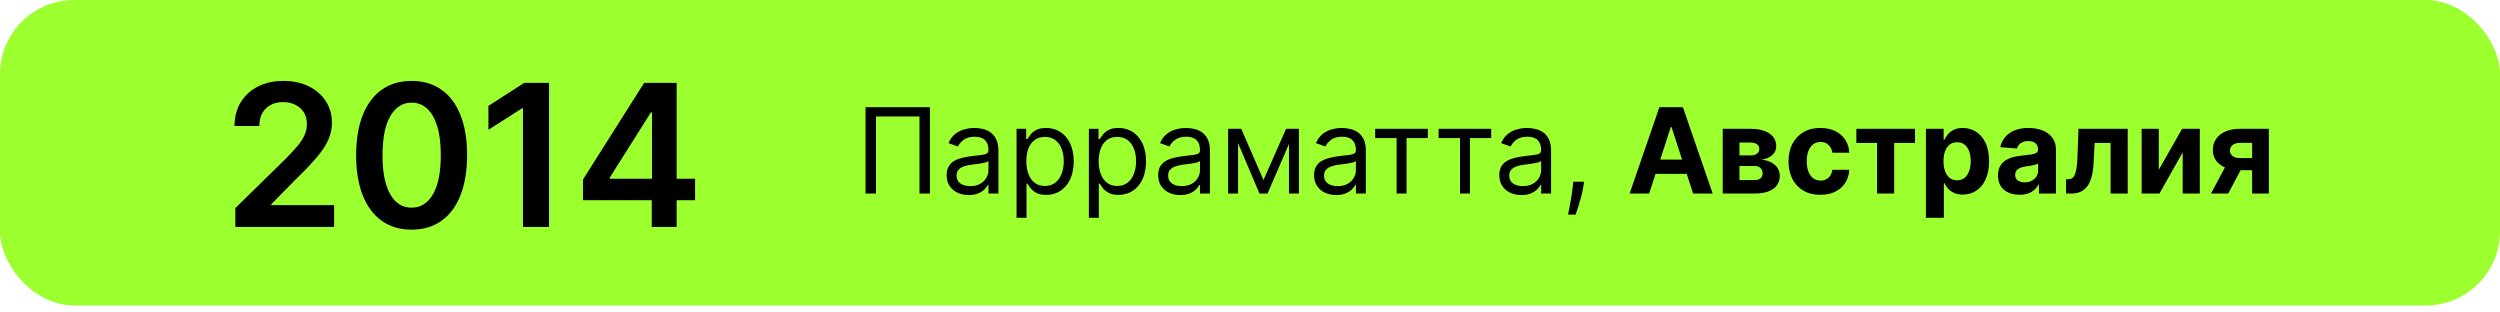 <?xml version="1.0" encoding="UTF-8"?> <svg xmlns="http://www.w3.org/2000/svg" width="337" height="42" viewBox="0 0 337 42" fill="none"> <rect width="337" height="41.177" rx="10" fill="#9CFF2E"></rect> <path d="M31.727 30.589V28.048L38.468 21.44C39.113 20.789 39.65 20.211 40.08 19.705C40.509 19.199 40.832 18.709 41.047 18.235C41.262 17.761 41.369 17.256 41.369 16.719C41.369 16.105 41.23 15.581 40.952 15.145C40.674 14.702 40.291 14.361 39.805 14.121C39.318 13.881 38.765 13.761 38.146 13.761C37.507 13.761 36.948 13.893 36.468 14.159C35.987 14.418 35.614 14.788 35.349 15.268C35.09 15.748 34.96 16.32 34.96 16.984H31.613C31.613 15.752 31.895 14.68 32.457 13.77C33.02 12.86 33.794 12.155 34.78 11.656C35.772 11.157 36.91 10.907 38.193 10.907C39.495 10.907 40.639 11.15 41.625 11.637C42.611 12.124 43.376 12.79 43.919 13.637C44.469 14.484 44.744 15.451 44.744 16.538C44.744 17.265 44.605 17.98 44.327 18.681C44.049 19.383 43.559 20.16 42.857 21.013C42.162 21.866 41.186 22.9 39.928 24.113L36.581 27.517V27.65H45.038V30.589H31.727ZM55.486 30.958C53.924 30.958 52.584 30.563 51.466 29.773C50.353 28.977 49.497 27.83 48.897 26.332C48.303 24.828 48.005 23.017 48.005 20.899C48.012 18.782 48.312 16.981 48.906 15.496C49.507 14.004 50.363 12.866 51.475 12.083C52.594 11.299 53.931 10.907 55.486 10.907C57.04 10.907 58.377 11.299 59.496 12.083C60.615 12.866 61.471 14.004 62.065 15.496C62.666 16.987 62.966 18.788 62.966 20.899C62.966 23.023 62.666 24.837 62.065 26.341C61.471 27.839 60.615 28.983 59.496 29.773C58.383 30.563 57.047 30.958 55.486 30.958ZM55.486 27.991C56.699 27.991 57.657 27.394 58.358 26.199C59.066 24.998 59.42 23.232 59.42 20.899C59.42 19.357 59.259 18.062 58.937 17.012C58.614 15.963 58.159 15.173 57.571 14.642C56.983 14.105 56.288 13.836 55.486 13.836C54.278 13.836 53.324 14.437 52.622 15.638C51.921 16.832 51.567 18.586 51.561 20.899C51.554 22.448 51.709 23.75 52.025 24.805C52.347 25.861 52.803 26.657 53.39 27.195C53.978 27.726 54.677 27.991 55.486 27.991ZM74.013 11.172V30.589H70.496V14.595H70.382L65.841 17.496V14.273L70.666 11.172H74.013ZM78.592 26.986V24.189L86.831 11.172H89.163V15.154H87.741L82.195 23.943V24.094H93.695V26.986H78.592ZM87.855 30.589V26.133L87.892 24.881V11.172H91.211V30.589H87.855Z" fill="black"></path> <path d="M125.356 14.452V26.089H123.947V15.702H118.083V26.089H116.674V14.452H125.356ZM130.585 26.293C130.031 26.293 129.53 26.189 129.079 25.981C128.628 25.768 128.27 25.464 128.005 25.066C127.74 24.664 127.607 24.18 127.607 23.611C127.607 23.111 127.706 22.706 127.903 22.395C128.1 22.081 128.363 21.835 128.692 21.657C129.022 21.479 129.386 21.346 129.783 21.259C130.185 21.168 130.588 21.096 130.994 21.043C131.524 20.975 131.954 20.924 132.283 20.89C132.617 20.852 132.859 20.789 133.011 20.702C133.166 20.615 133.244 20.464 133.244 20.248V20.202C133.244 19.642 133.09 19.206 132.783 18.895C132.48 18.585 132.02 18.43 131.403 18.43C130.763 18.43 130.261 18.57 129.897 18.85C129.533 19.13 129.278 19.43 129.13 19.748L127.857 19.293C128.085 18.763 128.388 18.35 128.766 18.055C129.149 17.755 129.566 17.547 130.016 17.43C130.471 17.308 130.918 17.248 131.357 17.248C131.638 17.248 131.96 17.282 132.323 17.35C132.691 17.414 133.045 17.549 133.386 17.753C133.73 17.958 134.016 18.267 134.244 18.68C134.471 19.092 134.585 19.645 134.585 20.339V26.089H133.244V24.907H133.175C133.085 25.096 132.933 25.299 132.721 25.515C132.509 25.731 132.227 25.914 131.874 26.066C131.522 26.217 131.092 26.293 130.585 26.293ZM130.789 25.089C131.319 25.089 131.766 24.985 132.13 24.776C132.497 24.568 132.774 24.299 132.96 23.969C133.149 23.64 133.244 23.293 133.244 22.93V21.702C133.187 21.77 133.062 21.833 132.869 21.89C132.679 21.943 132.46 21.99 132.21 22.032C131.963 22.07 131.723 22.104 131.488 22.134C131.257 22.161 131.069 22.183 130.925 22.202C130.577 22.248 130.251 22.322 129.948 22.424C129.649 22.522 129.406 22.672 129.221 22.873C129.039 23.07 128.948 23.339 128.948 23.68C128.948 24.145 129.121 24.498 129.465 24.736C129.814 24.971 130.255 25.089 130.789 25.089ZM137.032 29.361V17.361H138.327V18.748H138.487C138.585 18.596 138.721 18.403 138.896 18.168C139.074 17.93 139.327 17.717 139.657 17.532C139.99 17.342 140.441 17.248 141.009 17.248C141.744 17.248 142.392 17.431 142.952 17.799C143.513 18.166 143.951 18.687 144.265 19.361C144.579 20.036 144.737 20.831 144.737 21.748C144.737 22.672 144.579 23.473 144.265 24.151C143.951 24.825 143.515 25.348 142.958 25.719C142.401 26.087 141.759 26.27 141.032 26.27C140.471 26.27 140.022 26.178 139.685 25.992C139.348 25.803 139.089 25.589 138.907 25.35C138.725 25.108 138.585 24.907 138.487 24.748H138.373V29.361H137.032ZM138.35 21.725C138.35 22.384 138.447 22.965 138.64 23.469C138.833 23.969 139.115 24.361 139.487 24.645C139.858 24.926 140.312 25.066 140.85 25.066C141.411 25.066 141.879 24.918 142.254 24.623C142.632 24.323 142.916 23.922 143.106 23.418C143.299 22.911 143.396 22.346 143.396 21.725C143.396 21.111 143.301 20.558 143.112 20.066C142.926 19.57 142.644 19.178 142.265 18.89C141.89 18.598 141.418 18.452 140.85 18.452C140.305 18.452 139.846 18.59 139.475 18.867C139.104 19.14 138.824 19.522 138.634 20.015C138.445 20.503 138.35 21.073 138.35 21.725ZM146.782 29.361V17.361H148.077V18.748H148.237C148.335 18.596 148.471 18.403 148.646 18.168C148.824 17.93 149.077 17.717 149.407 17.532C149.74 17.342 150.191 17.248 150.759 17.248C151.494 17.248 152.142 17.431 152.702 17.799C153.263 18.166 153.701 18.687 154.015 19.361C154.329 20.036 154.487 20.831 154.487 21.748C154.487 22.672 154.329 23.473 154.015 24.151C153.701 24.825 153.265 25.348 152.708 25.719C152.151 26.087 151.509 26.27 150.782 26.27C150.221 26.27 149.772 26.178 149.435 25.992C149.098 25.803 148.839 25.589 148.657 25.35C148.475 25.108 148.335 24.907 148.237 24.748H148.123V29.361H146.782ZM148.1 21.725C148.1 22.384 148.197 22.965 148.39 23.469C148.583 23.969 148.865 24.361 149.237 24.645C149.608 24.926 150.062 25.066 150.6 25.066C151.161 25.066 151.629 24.918 152.004 24.623C152.382 24.323 152.666 23.922 152.856 23.418C153.049 22.911 153.146 22.346 153.146 21.725C153.146 21.111 153.051 20.558 152.862 20.066C152.676 19.57 152.394 19.178 152.015 18.89C151.64 18.598 151.168 18.452 150.6 18.452C150.055 18.452 149.596 18.59 149.225 18.867C148.854 19.14 148.574 19.522 148.384 20.015C148.195 20.503 148.1 21.073 148.1 21.725ZM159.1 26.293C158.547 26.293 158.045 26.189 157.594 25.981C157.144 25.768 156.786 25.464 156.521 25.066C156.255 24.664 156.123 24.18 156.123 23.611C156.123 23.111 156.221 22.706 156.418 22.395C156.615 22.081 156.879 21.835 157.208 21.657C157.538 21.479 157.901 21.346 158.299 21.259C158.701 21.168 159.104 21.096 159.509 21.043C160.04 20.975 160.469 20.924 160.799 20.89C161.132 20.852 161.375 20.789 161.526 20.702C161.682 20.615 161.759 20.464 161.759 20.248V20.202C161.759 19.642 161.606 19.206 161.299 18.895C160.996 18.585 160.536 18.43 159.918 18.43C159.278 18.43 158.776 18.57 158.413 18.85C158.049 19.13 157.793 19.43 157.646 19.748L156.373 19.293C156.6 18.763 156.903 18.35 157.282 18.055C157.665 17.755 158.081 17.547 158.532 17.43C158.987 17.308 159.433 17.248 159.873 17.248C160.153 17.248 160.475 17.282 160.839 17.35C161.206 17.414 161.56 17.549 161.901 17.753C162.246 17.958 162.532 18.267 162.759 18.68C162.987 19.092 163.1 19.645 163.1 20.339V26.089H161.759V24.907H161.691C161.6 25.096 161.449 25.299 161.237 25.515C161.024 25.731 160.742 25.914 160.39 26.066C160.038 26.217 159.608 26.293 159.1 26.293ZM159.305 25.089C159.835 25.089 160.282 24.985 160.646 24.776C161.013 24.568 161.29 24.299 161.475 23.969C161.665 23.64 161.759 23.293 161.759 22.93V21.702C161.702 21.77 161.577 21.833 161.384 21.89C161.195 21.943 160.975 21.99 160.725 22.032C160.479 22.07 160.238 22.104 160.004 22.134C159.772 22.161 159.585 22.183 159.441 22.202C159.093 22.248 158.767 22.322 158.464 22.424C158.165 22.522 157.922 22.672 157.737 22.873C157.555 23.07 157.464 23.339 157.464 23.68C157.464 24.145 157.636 24.498 157.981 24.736C158.329 24.971 158.771 25.089 159.305 25.089ZM170.32 24.27L173.366 17.361H174.638L170.866 26.089H169.775L166.07 17.361H167.32L170.32 24.27ZM166.888 17.361V26.089H165.548V17.361H166.888ZM173.752 26.089V17.361H175.093V26.089H173.752ZM180.116 26.293C179.563 26.293 179.061 26.189 178.61 25.981C178.159 25.768 177.801 25.464 177.536 25.066C177.271 24.664 177.138 24.18 177.138 23.611C177.138 23.111 177.237 22.706 177.434 22.395C177.631 22.081 177.894 21.835 178.224 21.657C178.553 21.479 178.917 21.346 179.315 21.259C179.716 21.168 180.12 21.096 180.525 21.043C181.055 20.975 181.485 20.924 181.815 20.89C182.148 20.852 182.39 20.789 182.542 20.702C182.697 20.615 182.775 20.464 182.775 20.248V20.202C182.775 19.642 182.621 19.206 182.315 18.895C182.012 18.585 181.551 18.43 180.934 18.43C180.294 18.43 179.792 18.57 179.428 18.85C179.065 19.13 178.809 19.43 178.661 19.748L177.388 19.293C177.616 18.763 177.919 18.35 178.298 18.055C178.68 17.755 179.097 17.547 179.548 17.43C180.002 17.308 180.449 17.248 180.888 17.248C181.169 17.248 181.491 17.282 181.854 17.35C182.222 17.414 182.576 17.549 182.917 17.753C183.262 17.958 183.548 18.267 183.775 18.68C184.002 19.092 184.116 19.645 184.116 20.339V26.089H182.775V24.907H182.707C182.616 25.096 182.464 25.299 182.252 25.515C182.04 25.731 181.758 25.914 181.406 26.066C181.053 26.217 180.623 26.293 180.116 26.293ZM180.32 25.089C180.851 25.089 181.298 24.985 181.661 24.776C182.029 24.568 182.305 24.299 182.491 23.969C182.68 23.64 182.775 23.293 182.775 22.93V21.702C182.718 21.77 182.593 21.833 182.4 21.89C182.21 21.943 181.991 21.99 181.741 22.032C181.495 22.07 181.254 22.104 181.019 22.134C180.788 22.161 180.601 22.183 180.457 22.202C180.108 22.248 179.782 22.322 179.479 22.424C179.18 22.522 178.938 22.672 178.752 22.873C178.57 23.07 178.479 23.339 178.479 23.68C178.479 24.145 178.652 24.498 178.996 24.736C179.345 24.971 179.786 25.089 180.32 25.089ZM185.376 18.611V17.361H192.467V18.611H189.603V26.089H188.262V18.611H185.376ZM193.923 18.611V17.361H201.013V18.611H198.15V26.089H196.809V18.611H193.923ZM205.085 26.293C204.531 26.293 204.03 26.189 203.579 25.981C203.128 25.768 202.77 25.464 202.505 25.066C202.24 24.664 202.107 24.18 202.107 23.611C202.107 23.111 202.206 22.706 202.403 22.395C202.6 22.081 202.863 21.835 203.192 21.657C203.522 21.479 203.886 21.346 204.283 21.259C204.685 21.168 205.088 21.096 205.494 21.043C206.024 20.975 206.454 20.924 206.783 20.89C207.117 20.852 207.359 20.789 207.511 20.702C207.666 20.615 207.744 20.464 207.744 20.248V20.202C207.744 19.642 207.59 19.206 207.283 18.895C206.98 18.585 206.52 18.43 205.903 18.43C205.263 18.43 204.761 18.57 204.397 18.85C204.033 19.13 203.778 19.43 203.63 19.748L202.357 19.293C202.585 18.763 202.888 18.35 203.266 18.055C203.649 17.755 204.066 17.547 204.516 17.43C204.971 17.308 205.418 17.248 205.857 17.248C206.138 17.248 206.46 17.282 206.823 17.35C207.191 17.414 207.545 17.549 207.886 17.753C208.23 17.958 208.516 18.267 208.744 18.68C208.971 19.092 209.085 19.645 209.085 20.339V26.089H207.744V24.907H207.675C207.585 25.096 207.433 25.299 207.221 25.515C207.009 25.731 206.727 25.914 206.374 26.066C206.022 26.217 205.592 26.293 205.085 26.293ZM205.289 25.089C205.819 25.089 206.266 24.985 206.63 24.776C206.997 24.568 207.274 24.299 207.46 23.969C207.649 23.64 207.744 23.293 207.744 22.93V21.702C207.687 21.77 207.562 21.833 207.369 21.89C207.179 21.943 206.96 21.99 206.71 22.032C206.463 22.07 206.223 22.104 205.988 22.134C205.757 22.161 205.569 22.183 205.425 22.202C205.077 22.248 204.751 22.322 204.448 22.424C204.149 22.522 203.906 22.672 203.721 22.873C203.539 23.07 203.448 23.339 203.448 23.68C203.448 24.145 203.621 24.498 203.965 24.736C204.314 24.971 204.755 25.089 205.289 25.089ZM213.532 24.498L213.441 25.111C213.377 25.543 213.278 26.005 213.146 26.498C213.017 26.99 212.882 27.454 212.742 27.89C212.602 28.325 212.487 28.672 212.396 28.93H211.373C211.422 28.687 211.487 28.367 211.566 27.969C211.646 27.572 211.725 27.127 211.805 26.634C211.888 26.145 211.956 25.645 212.009 25.134L212.077 24.498H213.532ZM222.306 26.089H219.67L223.687 14.452H226.857L230.869 26.089H228.232L225.317 17.111H225.227L222.306 26.089ZM222.141 21.515H228.369V23.435H222.141V21.515ZM232.224 26.089V17.361H235.945C237.021 17.361 237.871 17.566 238.496 17.975C239.121 18.384 239.434 18.965 239.434 19.719C239.434 20.193 239.258 20.587 238.906 20.901C238.553 21.215 238.065 21.428 237.44 21.538C237.962 21.575 238.407 21.695 238.775 21.895C239.146 22.092 239.428 22.348 239.621 22.663C239.818 22.977 239.917 23.325 239.917 23.708C239.917 24.204 239.784 24.63 239.519 24.986C239.258 25.342 238.873 25.615 238.366 25.805C237.862 25.994 237.246 26.089 236.519 26.089H232.224ZM234.479 24.276H236.519C236.856 24.276 237.12 24.197 237.309 24.038C237.502 23.875 237.599 23.653 237.599 23.373C237.599 23.062 237.502 22.818 237.309 22.64C237.12 22.462 236.856 22.373 236.519 22.373H234.479V24.276ZM234.479 20.952H235.996C236.239 20.952 236.445 20.918 236.616 20.85C236.79 20.778 236.923 20.676 237.013 20.543C237.108 20.411 237.156 20.253 237.156 20.072C237.156 19.803 237.048 19.592 236.832 19.441C236.616 19.289 236.32 19.214 235.945 19.214H234.479V20.952ZM245.386 26.259C244.492 26.259 243.723 26.07 243.079 25.691C242.439 25.308 241.946 24.778 241.602 24.1C241.261 23.422 241.09 22.642 241.09 21.759C241.09 20.865 241.263 20.081 241.607 19.407C241.956 18.729 242.45 18.2 243.09 17.822C243.73 17.439 244.492 17.248 245.374 17.248C246.136 17.248 246.802 17.386 247.374 17.663C247.946 17.939 248.399 18.327 248.732 18.827C249.066 19.327 249.249 19.914 249.283 20.589H246.999C246.935 20.153 246.764 19.803 246.488 19.538C246.215 19.268 245.857 19.134 245.414 19.134C245.039 19.134 244.711 19.236 244.431 19.441C244.155 19.642 243.939 19.935 243.783 20.322C243.628 20.708 243.55 21.176 243.55 21.725C243.55 22.282 243.626 22.755 243.778 23.145C243.933 23.536 244.151 23.833 244.431 24.038C244.711 24.242 245.039 24.344 245.414 24.344C245.691 24.344 245.939 24.288 246.158 24.174C246.382 24.06 246.566 23.895 246.71 23.68C246.857 23.46 246.954 23.197 246.999 22.89H249.283C249.246 23.556 249.064 24.143 248.738 24.651C248.416 25.155 247.971 25.549 247.403 25.833C246.835 26.117 246.162 26.259 245.386 26.259ZM250.238 19.265V17.361H258.147V19.265H255.335V26.089H253.028V19.265H250.238ZM259.614 29.361V17.361H262.001V18.827H262.109C262.215 18.592 262.368 18.354 262.569 18.111C262.773 17.865 263.039 17.661 263.364 17.498C263.694 17.331 264.103 17.248 264.592 17.248C265.228 17.248 265.815 17.414 266.353 17.748C266.891 18.077 267.321 18.575 267.643 19.242C267.965 19.905 268.126 20.736 268.126 21.736C268.126 22.71 267.969 23.532 267.654 24.202C267.344 24.869 266.919 25.375 266.381 25.719C265.847 26.06 265.249 26.231 264.586 26.231C264.116 26.231 263.717 26.153 263.387 25.998C263.061 25.842 262.794 25.647 262.586 25.413C262.378 25.174 262.219 24.933 262.109 24.691H262.035V29.361H259.614ZM261.984 21.725C261.984 22.244 262.056 22.697 262.2 23.083C262.344 23.469 262.552 23.77 262.825 23.986C263.097 24.198 263.429 24.305 263.819 24.305C264.213 24.305 264.546 24.197 264.819 23.981C265.092 23.761 265.298 23.458 265.438 23.072C265.582 22.681 265.654 22.233 265.654 21.725C265.654 21.221 265.584 20.778 265.444 20.395C265.304 20.013 265.097 19.714 264.825 19.498C264.552 19.282 264.217 19.174 263.819 19.174C263.425 19.174 263.092 19.278 262.819 19.486C262.55 19.695 262.344 19.99 262.2 20.373C262.056 20.755 261.984 21.206 261.984 21.725ZM272.228 26.253C271.671 26.253 271.175 26.157 270.739 25.964C270.304 25.767 269.959 25.477 269.705 25.094C269.455 24.708 269.33 24.227 269.33 23.651C269.33 23.166 269.419 22.759 269.597 22.43C269.775 22.1 270.018 21.835 270.325 21.634C270.631 21.433 270.98 21.282 271.37 21.18C271.764 21.077 272.177 21.005 272.609 20.964C273.116 20.911 273.525 20.861 273.836 20.816C274.147 20.767 274.372 20.695 274.512 20.6C274.652 20.505 274.722 20.365 274.722 20.18V20.145C274.722 19.786 274.609 19.507 274.381 19.31C274.158 19.113 273.84 19.015 273.427 19.015C272.991 19.015 272.645 19.111 272.387 19.305C272.129 19.494 271.959 19.733 271.876 20.02L269.637 19.839C269.751 19.308 269.974 18.85 270.308 18.464C270.641 18.073 271.071 17.774 271.597 17.566C272.128 17.354 272.741 17.248 273.438 17.248C273.923 17.248 274.387 17.305 274.83 17.418C275.277 17.532 275.673 17.708 276.018 17.947C276.366 18.185 276.641 18.492 276.842 18.867C277.042 19.238 277.143 19.683 277.143 20.202V26.089H274.847V24.878H274.779C274.639 25.151 274.451 25.392 274.217 25.6C273.982 25.805 273.7 25.965 273.37 26.083C273.04 26.197 272.66 26.253 272.228 26.253ZM272.921 24.583C273.277 24.583 273.592 24.513 273.864 24.373C274.137 24.229 274.351 24.036 274.506 23.793C274.662 23.551 274.739 23.276 274.739 22.969V22.043C274.664 22.092 274.559 22.138 274.427 22.18C274.298 22.217 274.152 22.253 273.989 22.288C273.826 22.318 273.664 22.346 273.501 22.373C273.338 22.395 273.19 22.416 273.058 22.435C272.773 22.477 272.525 22.543 272.313 22.634C272.101 22.725 271.936 22.848 271.819 23.003C271.701 23.155 271.643 23.344 271.643 23.572C271.643 23.901 271.762 24.153 272.001 24.327C272.243 24.498 272.55 24.583 272.921 24.583ZM278.509 26.089L278.498 24.168H278.788C278.992 24.168 279.168 24.119 279.316 24.02C279.468 23.918 279.593 23.753 279.691 23.526C279.79 23.299 279.867 22.998 279.924 22.623C279.981 22.244 280.019 21.778 280.038 21.225L280.18 17.361H286.816V26.089H284.509V19.265H282.356L282.219 21.93C282.185 22.661 282.096 23.289 281.952 23.816C281.812 24.342 281.617 24.774 281.367 25.111C281.117 25.445 280.816 25.691 280.464 25.85C280.112 26.009 279.702 26.089 279.237 26.089H278.509ZM291.005 22.895L294.147 17.361H296.533V26.089H294.227V20.538L291.096 26.089H288.692V17.361H291.005V22.895ZM303.587 26.089V19.259H301.951C301.508 19.259 301.171 19.361 300.94 19.566C300.709 19.77 300.595 20.013 300.599 20.293C300.595 20.577 300.705 20.818 300.928 21.015C301.156 21.208 301.489 21.305 301.928 21.305H304.394V22.941H301.928C301.182 22.941 300.536 22.827 299.991 22.6C299.445 22.373 299.025 22.056 298.729 21.651C298.434 21.242 298.288 20.767 298.292 20.225C298.288 19.657 298.434 19.159 298.729 18.731C299.025 18.299 299.447 17.964 299.996 17.725C300.549 17.483 301.201 17.361 301.951 17.361H305.843V26.089H303.587ZM298.042 26.089L300.468 21.543H302.781L300.36 26.089H298.042Z" fill="black"></path> </svg> 